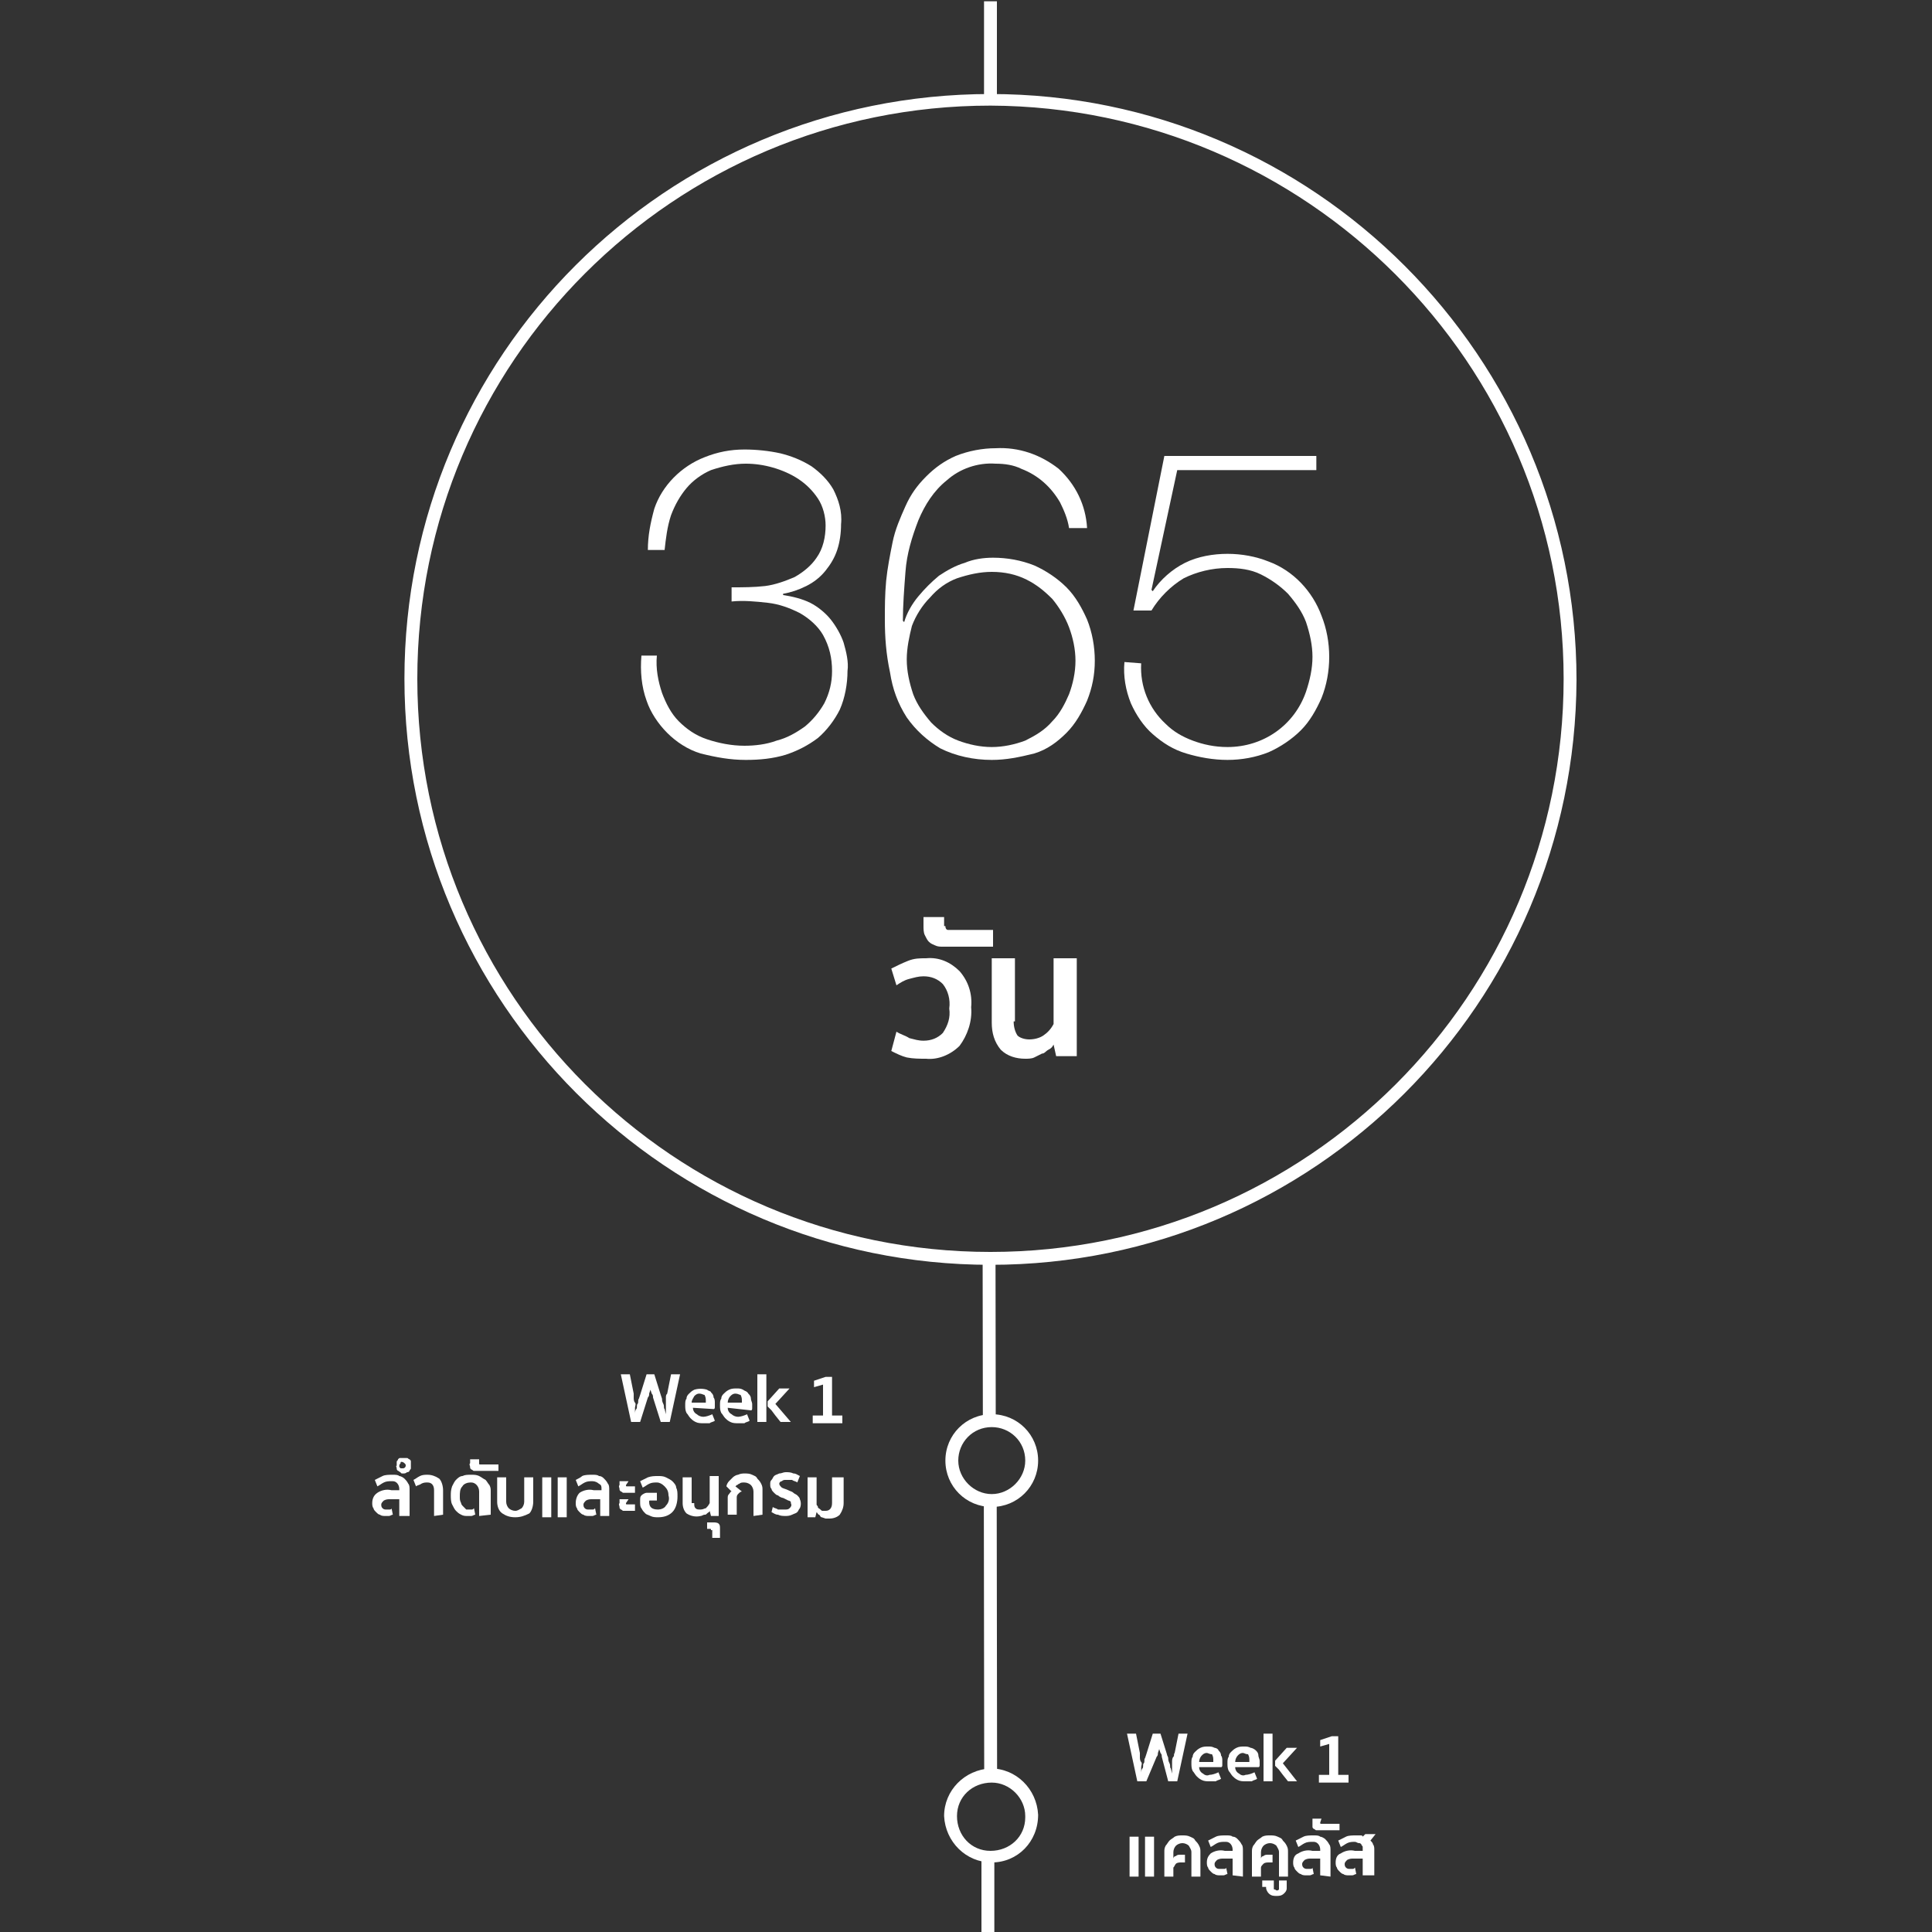 <?xml version="1.0" encoding="utf-8"?>
<!-- Generator: Adobe Illustrator 22.1.0, SVG Export Plug-In . SVG Version: 6.00 Build 0)  -->
<svg version="1.1" id="Layer_1" xmlns="http://www.w3.org/2000/svg" xmlns:xlink="http://www.w3.org/1999/xlink" x="0px" y="0px"
	 viewBox="0 0 150 150" style="enable-background:new 0 0 150 150;" xml:space="preserve">
<rect x="0" y="0" width="150" height="150" fill="#333333" stroke="none"/>
<style type="text/css">
	.st0{fill:#FFFFFF;}
</style>
<title>STUDYPLAN_ICON</title>
<rect x="76.2" y="144.3" class="st0" width="1" height="6.6"/>
<rect x="76.4" y="116.6" transform="matrix(1 -1.396262e-03 1.396262e-03 1 -0.178 0.107)" class="st0" width="1" height="21.4"/>
<rect x="76.3" y="97.8" transform="matrix(1 -1.396262e-03 1.396262e-03 1 -0.145 0.107)" class="st0" width="1" height="12.6"/>
<rect x="76.4" y="0.1" class="st0" width="1" height="7.4"/>
<path class="st0" d="M76.9,98.2c-25.1,0-45.5-20.4-45.5-45.5S51.7,7.3,76.9,7.3c25.1,0,45.5,20.4,45.5,45.5c0,0,0,0,0,0
	C122.3,77.9,102,98.2,76.9,98.2z M76.9,8.2c-24.6,0-44.5,19.9-44.5,44.5c0,24.6,19.9,44.5,44.5,44.5c24.6,0,44.5-19.9,44.5-44.5
	c0,0,0,0,0,0C121.4,28.2,101.4,8.3,76.9,8.2z"/>
<path class="st0" d="M51,50.9c-0.1,1,0.1,2,0.4,2.9c0.3,0.8,0.7,1.6,1.3,2.2c0.6,0.6,1.3,1.1,2.2,1.4c0.9,0.3,1.9,0.5,2.9,0.5
	c0.8,0,1.7-0.1,2.5-0.4c0.8-0.2,1.5-0.6,2.2-1.1c0.6-0.5,1.1-1.1,1.5-1.8c0.4-0.8,0.6-1.6,0.6-2.5c0-1-0.2-1.9-0.7-2.8
	c-0.4-0.7-1.1-1.3-1.8-1.7c-0.8-0.4-1.6-0.7-2.5-0.8c-0.9-0.1-1.9-0.2-2.8-0.1v-1.1c0.9,0,1.7,0,2.6-0.1c0.8-0.1,1.6-0.4,2.3-0.7
	c0.7-0.4,1.3-0.9,1.7-1.5c0.5-0.7,0.7-1.6,0.7-2.5c0-0.7-0.2-1.5-0.6-2.1c-0.4-0.6-0.9-1.1-1.5-1.5c-0.6-0.4-1.3-0.7-2-0.9
	c-0.7-0.2-1.4-0.3-2.1-0.3c-0.9,0-1.8,0.2-2.7,0.5c-0.7,0.3-1.4,0.8-1.9,1.4c-0.5,0.6-0.9,1.3-1.2,2.1c-0.3,0.9-0.4,1.8-0.5,2.7
	h-1.3c0-1.1,0.2-2.1,0.5-3.2c0.6-1.8,2.1-3.3,3.9-4c1-0.4,2-0.6,3.1-0.6c0.9,0,1.9,0.1,2.8,0.3c0.8,0.2,1.6,0.5,2.4,1
	c0.7,0.5,1.3,1.1,1.7,1.8c0.4,0.8,0.7,1.7,0.6,2.7c0,0.7-0.1,1.4-0.3,2c-0.2,0.6-0.5,1.1-0.9,1.6c-0.4,0.5-0.9,0.9-1.5,1.2
	c-0.6,0.3-1.2,0.5-1.8,0.6v0.1c0.7,0.1,1.5,0.3,2.1,0.6c0.6,0.3,1.2,0.8,1.6,1.3c0.4,0.5,0.8,1.2,1,1.8c0.2,0.7,0.4,1.5,0.3,2.2
	c0,1-0.2,2.1-0.6,3c-0.4,0.8-1,1.6-1.7,2.2c-0.8,0.6-1.6,1-2.5,1.3c-1,0.3-2,0.4-3.1,0.4c-1.2,0-2.3-0.2-3.5-0.5
	c-1-0.3-1.9-0.9-2.6-1.6c-0.7-0.7-1.3-1.6-1.6-2.5c-0.4-1.1-0.5-2.3-0.4-3.5L51,50.9z"/>
<path class="st0" d="M77,59c-1.4,0-2.8-0.3-4-0.9c-1-0.6-1.9-1.4-2.6-2.4c-0.7-1.1-1.1-2.2-1.3-3.5c-0.3-1.4-0.4-2.7-0.4-4.1
	c0-1,0-1.9,0.1-3c0.1-1,0.3-2,0.5-3c0.2-1,0.6-1.9,1-2.8c0.4-0.9,0.9-1.6,1.6-2.3c0.7-0.7,1.4-1.2,2.3-1.6c1-0.4,2.1-0.6,3.1-0.6
	c1.8-0.1,3.5,0.5,4.9,1.6c1.3,1.2,2.1,2.8,2.2,4.6h-1.4c-0.1-0.7-0.4-1.4-0.7-2c-0.7-1.2-1.7-2.1-3-2.6C78.7,36.1,78,36,77.3,36
	c-1.4-0.1-2.8,0.4-3.8,1.3c-1,0.8-1.7,1.9-2.2,3.1c-0.5,1.3-0.9,2.6-1,4c-0.1,1.3-0.2,2.6-0.2,3.8l0.1,0.1c0.2-0.7,0.6-1.4,1.1-2
	c0.5-0.6,1-1.1,1.6-1.6c0.6-0.4,1.3-0.8,2-1c0.7-0.3,1.5-0.4,2.2-0.4c1.1,0,2.2,0.2,3.2,0.6c0.9,0.4,1.8,1,2.5,1.7
	c0.7,0.7,1.2,1.6,1.6,2.5c0.4,1,0.6,2.1,0.6,3.2c0,1.1-0.2,2.1-0.6,3.1c-0.4,0.9-0.9,1.8-1.6,2.5c-0.7,0.7-1.5,1.3-2.5,1.6
	C79.1,58.8,78.1,59,77,59z M70.4,51.2c0,0.9,0.2,1.8,0.5,2.7c0.3,0.8,0.8,1.5,1.4,2.2c0.6,0.6,1.3,1.1,2.1,1.4
	c0.8,0.3,1.7,0.5,2.6,0.5c0.9,0,1.8-0.2,2.6-0.5c0.8-0.4,1.5-0.8,2.1-1.5c0.6-0.6,1-1.4,1.3-2.1c0.3-0.8,0.5-1.7,0.5-2.6
	c0-0.9-0.2-1.8-0.5-2.6c-0.3-0.8-0.8-1.6-1.3-2.2c-0.6-0.6-1.2-1.1-2-1.5c-0.8-0.4-1.7-0.6-2.7-0.6c-0.9,0-1.8,0.2-2.7,0.5
	c-0.8,0.3-1.5,0.8-2.1,1.5c-0.6,0.6-1.1,1.4-1.4,2.2C70.6,49.4,70.4,50.3,70.4,51.2L70.4,51.2z"/>
<path class="st0" d="M88.6,51.5c-0.1,1.8,0.6,3.5,1.9,4.7c0.6,0.6,1.3,1,2.1,1.3c0.8,0.3,1.7,0.5,2.7,0.5c2.8,0,5.2-1.7,6.1-4.3
	c0.3-0.9,0.5-1.8,0.5-2.7c0-0.9-0.2-1.8-0.5-2.7c-0.3-0.8-0.8-1.5-1.4-2.2c-0.6-0.6-1.3-1.1-2.1-1.5c-0.8-0.4-1.7-0.5-2.6-0.5
	c-1.2,0-2.4,0.3-3.4,0.8c-1,0.6-1.9,1.5-2.5,2.5H88l2.4-12h11.8v1.1H91.4l-2,9.3l0.1,0.1c0.6-0.9,1.5-1.7,2.5-2.2
	c1-0.5,2.2-0.7,3.3-0.7c1.1,0,2.2,0.2,3.2,0.6c1.9,0.7,3.4,2.3,4.1,4.2c0.4,1,0.6,2.1,0.6,3.2c0,1.1-0.2,2.2-0.6,3.2
	c-0.4,0.9-0.9,1.8-1.6,2.5c-0.7,0.7-1.6,1.3-2.5,1.7c-1,0.4-2.1,0.6-3.2,0.6c-1.1,0-2.2-0.2-3.2-0.5c-1-0.3-1.8-0.8-2.6-1.5
	c-0.7-0.6-1.3-1.5-1.7-2.4c-0.4-1-0.6-2.1-0.5-3.2L88.6,51.5z"/>
<path class="st0" d="M69.6,80.1c0.3,0.2,0.7,0.3,1,0.5c0.4,0.1,0.7,0.2,1.1,0.2c0.6,0,1.1-0.2,1.5-0.6c0.4-0.6,0.6-1.2,0.5-1.9
	c0.1-0.7-0.1-1.4-0.5-1.9c-0.4-0.4-0.9-0.6-1.5-0.6c-0.4,0-0.7,0.1-1.1,0.2c-0.4,0.1-0.7,0.3-1,0.5l-0.4-1.3
	c0.4-0.2,0.8-0.4,1.3-0.6c0.5-0.2,0.9-0.2,1.4-0.2c1-0.1,1.9,0.3,2.6,1c0.7,0.8,1,1.8,0.9,2.8c0.1,1.1-0.3,2.2-0.9,3
	c-0.7,0.7-1.7,1.1-2.6,1c-0.5,0-1,0-1.5-0.1c-0.4-0.1-0.8-0.3-1.2-0.5L69.6,80.1z"/>
<path class="st0" d="M73.4,71.9c0,0.2,0.1,0.3,0.2,0.3c0,0,0,0,0.1,0h3.4v1.3h-3.9c-0.2,0-0.4,0-0.6-0.1c-0.2-0.1-0.3-0.1-0.5-0.3
	c-0.1-0.1-0.2-0.3-0.3-0.5c-0.1-0.2-0.1-0.5-0.1-0.7v-0.7h1.6V71.9z"/>
<path class="st0" d="M78.7,79.3c0,0.4,0.1,0.8,0.3,1.1c0.2,0.2,0.6,0.3,0.9,0.3c0.4,0,0.8-0.1,1.1-0.3c0.3-0.2,0.6-0.5,0.8-0.9v-5.1
	h1.8V82h-1.6l-0.2-0.9c-0.1,0.2-0.2,0.3-0.4,0.4c-0.2,0.1-0.3,0.3-0.5,0.3c-0.2,0.1-0.4,0.2-0.6,0.3c-0.2,0.1-0.5,0.1-0.7,0.1
	c-0.7,0-1.4-0.2-1.9-0.7c-0.5-0.6-0.7-1.3-0.7-2.1v-5h1.8V79.3z"/>
<path class="st0" d="M50.8,106.7l0.5,1.6l0.1,0.3c0,0.1,0,0.2,0.1,0.4s0,0.3,0.1,0.4l0.1,0.4l0,0c0-0.2,0-0.3,0-0.5
	c0-0.2,0-0.3,0-0.4s0-0.3,0-0.4s0-0.2,0.1-0.3l0.3-1.5h0.7l-0.8,3.7h-0.7l-0.6-1.9c0-0.1,0-0.2-0.1-0.3l-0.1-0.3c0-0.1,0-0.2,0-0.3
	s0-0.2,0-0.3l0,0c0,0.1,0,0.2,0,0.3s0,0.2,0,0.3l-0.1,0.3c0,0.1,0,0.2-0.1,0.3l-0.6,1.9H49l-0.8-3.7h0.7l0.3,1.5c0,0.1,0,0.2,0,0.3
	s0,0.3,0.1,0.4s0,0.3,0,0.4v0.5l0,0c0-0.1,0-0.3,0.1-0.4s0-0.3,0.1-0.4s0-0.3,0.1-0.4l0.1-0.3l0.5-1.6H50.8z"/>
<path class="st0" d="M53.8,109.3c0,0.2,0.1,0.4,0.3,0.5c0.1,0.1,0.3,0.2,0.5,0.2c0.2,0,0.5-0.1,0.7-0.2l0.2,0.5
	c-0.1,0.1-0.3,0.1-0.4,0.2c-0.2,0-0.3,0-0.5,0c-0.2,0-0.4,0-0.6-0.1c-0.2-0.1-0.3-0.2-0.4-0.3c-0.1-0.1-0.2-0.3-0.3-0.4
	c-0.1-0.2-0.1-0.4-0.1-0.6c0-0.2,0-0.4,0.1-0.5c0-0.2,0.1-0.3,0.2-0.4c0.1-0.1,0.2-0.2,0.4-0.3c0.3-0.1,0.7-0.1,1,0
	c0.1,0.1,0.3,0.1,0.3,0.2c0.1,0.1,0.2,0.2,0.2,0.4c0.1,0.1,0.1,0.3,0.1,0.4c0,0.1,0,0.2,0,0.3c0,0.1,0,0.2-0.1,0.2L53.8,109.3z
	 M54.3,108.2c-0.2,0-0.3,0.1-0.4,0.2c-0.1,0.2-0.2,0.3-0.2,0.5h1.1v-0.1c0-0.2,0-0.3-0.1-0.5C54.6,108.3,54.5,108.2,54.3,108.2z"/>
<path class="st0" d="M56.5,109.3c0,0.2,0.1,0.4,0.3,0.5c0.1,0.1,0.3,0.2,0.5,0.2c0.2,0,0.5-0.1,0.7-0.2l0.2,0.5
	c-0.1,0.1-0.3,0.1-0.4,0.2c-0.2,0-0.3,0-0.5,0c-0.2,0-0.4,0-0.6-0.1c-0.2-0.1-0.3-0.2-0.4-0.3c-0.1-0.1-0.2-0.3-0.3-0.4
	c-0.1-0.2-0.1-0.4-0.1-0.6c0-0.2,0-0.4,0.1-0.5c0-0.2,0.1-0.3,0.2-0.4c0.1-0.1,0.2-0.2,0.4-0.3c0.2-0.1,0.4-0.1,0.6-0.1
	c0.2,0,0.3,0,0.5,0.1c0.1,0.1,0.3,0.1,0.4,0.3c0.1,0.1,0.2,0.2,0.2,0.4c0,0.1,0.1,0.3,0.1,0.4c0,0.1,0,0.2,0,0.3
	c0,0.1,0,0.2-0.1,0.2L56.5,109.3z M57.1,108.2c-0.2,0-0.3,0.1-0.4,0.2c-0.1,0.1-0.2,0.3-0.2,0.5h1.1v-0.1c0-0.2,0-0.3-0.1-0.5
	C57.4,108.3,57.3,108.2,57.1,108.2z"/>
<path class="st0" d="M59.5,110.4h-0.7v-3.7h0.7V110.4z M61.4,110.4h-0.8l-0.4-0.5l-0.3-0.4l-0.3-0.3v-0.4l0.9-1h0.8l-1.1,1.2
	L61.4,110.4z"/>
<path class="st0" d="M63.9,107.5l-0.7,0.2v-0.5l0.9-0.3h0.5v3h0.8v0.6h-2.3v-0.6h0.8V107.5z"/>
<path class="st0" d="M31,117.7v-1.3h-0.7c-0.2,0-0.3,0-0.5,0.1c-0.1,0.1-0.2,0.2-0.2,0.3c0,0.1,0,0.2,0.1,0.3
	c0.1,0.1,0.2,0.1,0.3,0.1h0.2c0.1,0,0.2,0,0.2-0.1l0.1,0.5c-0.1,0-0.2,0.1-0.3,0.1c-0.1,0-0.2,0-0.3,0c-0.1,0-0.3,0-0.4-0.1
	c-0.1,0-0.2-0.1-0.3-0.2c-0.1-0.1-0.2-0.2-0.2-0.3c-0.1-0.1-0.1-0.3-0.1-0.4c0-0.3,0.1-0.6,0.4-0.8c0.3-0.2,0.7-0.3,1.1-0.2H31v-0.1
	c0-0.3-0.2-0.6-0.5-0.6c0,0-0.1,0-0.1,0c-0.2,0-0.4,0-0.6,0.1c-0.2,0.1-0.3,0.2-0.5,0.3l-0.2-0.5c0.2-0.1,0.4-0.2,0.6-0.3
	c0.2-0.1,0.5-0.1,0.8-0.1c0.2,0,0.4,0,0.5,0.1c0.1,0,0.3,0.1,0.4,0.2c0.1,0.1,0.2,0.2,0.3,0.4c0.1,0.1,0.1,0.3,0.1,0.5v2L31,117.7z"
	/>
<path class="st0" d="M31.3,114.4c-0.1,0-0.2,0-0.2-0.1c-0.1,0-0.1-0.1-0.2-0.1c-0.1-0.1-0.1-0.1-0.1-0.2c0-0.1-0.1-0.2,0-0.2
	c0-0.1,0-0.2,0-0.3c0-0.1,0.1-0.1,0.1-0.2c0.1-0.1,0.1-0.1,0.2-0.1c0.1,0,0.2,0,0.2,0c0.1,0,0.2,0,0.3,0c0.1,0,0.1,0.1,0.2,0.1
	c0.1,0.1,0.1,0.1,0.1,0.2c0,0.1,0,0.2,0,0.3c0,0.1,0,0.2,0,0.2c0,0.1-0.1,0.1-0.1,0.2c-0.1,0.1-0.1,0.1-0.2,0.1
	C31.5,114.4,31.4,114.4,31.3,114.4z M31.3,114c0.1,0,0.2-0.1,0.2-0.2c0,0,0,0,0,0c0-0.1,0-0.1-0.1-0.2c0,0-0.1-0.1-0.2-0.1
	c-0.1,0-0.1,0-0.1,0.1c0,0-0.1,0.1-0.1,0.2c0,0.1,0,0.1,0.1,0.2C31.2,114,31.3,114,31.3,114L31.3,114z M33.7,117.7v-2
	c0-0.4-0.2-0.6-0.5-0.6c-0.2,0-0.3,0-0.5,0.1c-0.1,0.1-0.3,0.1-0.4,0.2l-0.2-0.5c0.2-0.1,0.3-0.2,0.5-0.3c0.2-0.1,0.4-0.1,0.6-0.1
	c0.3,0,0.6,0.1,0.9,0.3c0.2,0.2,0.3,0.6,0.3,0.9v1.9L33.7,117.7z"/>
<path class="st0" d="M37.2,117.7v-1.9c0-0.4-0.3-0.7-0.6-0.7c0,0-0.1,0-0.1,0c-0.2,0-0.5,0.1-0.6,0.3c-0.2,0.2-0.2,0.5-0.2,0.8
	c0,0.2,0,0.3,0.1,0.5c0,0.1,0.1,0.2,0.2,0.3c0.1,0.1,0.1,0.1,0.2,0.2c0.1,0,0.2,0,0.2,0h0.2c0.1,0,0.1,0,0.2-0.1l0.1,0.5
	c-0.1,0-0.2,0.1-0.3,0.1c-0.1,0-0.2,0-0.3,0c-0.2,0-0.3,0-0.5-0.1c-0.2-0.1-0.3-0.2-0.4-0.3c-0.1-0.1-0.2-0.3-0.3-0.5
	c-0.1-0.2-0.1-0.5-0.1-0.7c0-0.2,0-0.4,0.1-0.7c0.1-0.2,0.2-0.4,0.3-0.5c0.1-0.1,0.3-0.3,0.5-0.3c0.2-0.1,0.4-0.1,0.7-0.1
	c0.2,0,0.4,0,0.6,0.1c0.2,0.1,0.3,0.2,0.5,0.3c0.1,0.1,0.2,0.3,0.3,0.4c0.1,0.2,0.1,0.3,0.1,0.5v1.8L37.2,117.7z"/>
<path class="st0" d="M37.2,113.6c0,0.1,0,0.1,0.1,0.1h1.4v0.5h-1.6c-0.1,0-0.2,0-0.3,0c-0.1,0-0.1-0.1-0.2-0.1
	c-0.1-0.1-0.1-0.1-0.1-0.2c0-0.1-0.1-0.2,0-0.3v-0.3h0.7V113.6z"/>
<path class="st0" d="M40,117.8c-0.4,0-0.7-0.1-1-0.3c-0.3-0.2-0.4-0.6-0.4-0.9v-1.9h0.7v1.9c0,0.2,0.1,0.4,0.2,0.5
	c0.1,0.1,0.3,0.2,0.5,0.2c0.2,0,0.3-0.1,0.5-0.2c0.1-0.1,0.2-0.3,0.2-0.5v-1.9h0.7v1.9c0,0.3-0.1,0.7-0.3,0.9
	C40.7,117.7,40.4,117.8,40,117.8z"/>
<path class="st0" d="M42.8,114.7v3.1h-0.7v-3.1H42.8z M44,114.7v3.1h-0.7v-3.1H44z"/>
<path class="st0" d="M46.6,117.7v-1.3H46c-0.2,0-0.3,0-0.5,0.1c-0.1,0.1-0.2,0.2-0.2,0.3c0,0.1,0,0.2,0.1,0.3
	c0.1,0.1,0.2,0.1,0.3,0.1H46c0.1,0,0.1,0,0.2-0.1l0.1,0.5c-0.1,0-0.2,0.1-0.3,0.1c-0.1,0-0.2,0-0.3,0c-0.1,0-0.3,0-0.4-0.1
	c-0.1,0-0.2-0.1-0.3-0.2c-0.1-0.1-0.2-0.2-0.2-0.3c-0.1-0.1-0.1-0.3-0.1-0.4c0-0.3,0.1-0.6,0.3-0.8c0.3-0.2,0.7-0.3,1.1-0.2h0.6
	v-0.1c0-0.2,0-0.3-0.2-0.4c-0.1-0.1-0.3-0.2-0.5-0.2c-0.2,0-0.4,0-0.6,0.1c-0.2,0.1-0.3,0.2-0.5,0.3l-0.2-0.5
	c0.2-0.1,0.4-0.2,0.5-0.3c0.2-0.1,0.5-0.1,0.8-0.1c0.2,0,0.4,0,0.5,0.1c0.2,0,0.3,0.1,0.4,0.2c0.1,0.1,0.2,0.2,0.3,0.4
	c0.1,0.1,0.1,0.3,0.1,0.5v2L46.6,117.7z"/>
<path class="st0" d="M48.6,115.3c0,0.1,0,0.1,0.1,0.1c0,0,0,0,0,0h0.6v0.5h-0.7c-0.1,0-0.2,0-0.2,0c-0.1,0-0.1-0.1-0.2-0.1
	c-0.1-0.1-0.1-0.1-0.1-0.2c0-0.1-0.1-0.2,0-0.3V115h0.7L48.6,115.3z M48.6,116.7c0,0.1,0,0.1,0.1,0.1h0.6v0.5h-0.7
	c-0.1,0-0.2,0-0.2,0c-0.1,0-0.1-0.1-0.2-0.1c-0.1-0.1-0.1-0.1-0.1-0.2c0-0.1-0.1-0.2,0-0.3v-0.3h0.7L48.6,116.7z"/>
<path class="st0" d="M50.5,116.5c-0.1,0-0.1,0-0.1,0.1l0,0c0,0.4,0.2,0.6,0.7,0.6c0.2,0,0.5-0.1,0.6-0.3c0.2-0.2,0.3-0.5,0.2-0.8
	c0-0.3-0.1-0.5-0.3-0.7c-0.2-0.2-0.4-0.3-0.6-0.3c-0.2,0-0.4,0-0.6,0.1c-0.2,0.1-0.3,0.2-0.5,0.3l-0.2-0.5c0.2-0.1,0.4-0.2,0.6-0.3
	c0.3-0.1,0.5-0.1,0.8-0.1c0.2,0,0.4,0,0.6,0.1c0.2,0.1,0.4,0.2,0.5,0.3c0.1,0.1,0.3,0.3,0.3,0.5c0.1,0.2,0.1,0.4,0.1,0.7
	c0,0.4-0.1,0.9-0.4,1.2c-0.3,0.3-0.7,0.4-1.1,0.4c-0.2,0-0.4,0-0.6-0.1c-0.2-0.1-0.3-0.1-0.4-0.2c-0.1-0.1-0.2-0.2-0.3-0.4
	c-0.1-0.1-0.1-0.3-0.1-0.5v-0.1c0-0.2,0-0.3,0.1-0.4c0.1-0.1,0.3-0.2,0.4-0.2H51v0.6L50.5,116.5z"/>
<path class="st0" d="M53.9,116.7c0,0.2,0,0.3,0.1,0.4c0.1,0.1,0.2,0.1,0.4,0.1c0.2,0,0.3-0.1,0.4-0.1c0.1-0.1,0.2-0.2,0.3-0.4v-2.1
	h0.7v3.1h-0.6l-0.1-0.4c0,0.1-0.1,0.1-0.2,0.2c-0.1,0.1-0.1,0.1-0.2,0.1c-0.1,0-0.2,0.1-0.3,0.1c-0.4,0.1-0.8,0-1.1-0.2
	c-0.2-0.2-0.3-0.5-0.3-0.8v-2h0.7V116.7z"/>
<path class="st0" d="M55.2,118.8c0-0.1,0-0.1-0.1-0.1h-0.2v-0.5h0.5c0.1,0,0.3,0,0.4,0.1c0.1,0.1,0.1,0.2,0.1,0.4v0.7h-0.6V118.8z"
	/>
<path class="st0" d="M58.5,117.7v-1.9c0-0.2-0.1-0.4-0.2-0.5c-0.1-0.1-0.3-0.2-0.5-0.2c-0.2,0-0.3,0-0.4,0.1c-0.1,0-0.1,0.1-0.2,0.1
	c0,0-0.1,0.1-0.1,0.1l0.5,0.4c-0.1,0-0.2,0.1-0.3,0.2c-0.1,0.1-0.1,0.2-0.1,0.3v1.3h-0.7v-1.3c0-0.1,0-0.2,0.1-0.3
	c0.1-0.1,0.1-0.2,0.2-0.2l-0.4-0.4c0-0.1,0.1-0.3,0.2-0.4c0.1-0.1,0.2-0.2,0.3-0.3c0.1-0.1,0.3-0.2,0.4-0.2c0.2-0.1,0.4-0.1,0.5-0.1
	c0.2,0,0.4,0,0.6,0.1c0.2,0.1,0.3,0.1,0.4,0.3c0.1,0.1,0.2,0.2,0.3,0.4c0.1,0.2,0.1,0.3,0.1,0.5v1.9L58.5,117.7z"/>
<path class="st0" d="M60.9,117.2c0.2,0,0.3,0,0.4-0.1c0.1-0.1,0.2-0.2,0.1-0.4c0,0,0,0,0-0.1c0,0-0.1-0.1-0.2-0.1l-0.2-0.1l-0.2-0.1
	c-0.1,0-0.3-0.1-0.4-0.2c-0.1,0-0.2-0.1-0.3-0.2c-0.1-0.1-0.2-0.2-0.2-0.3c-0.1-0.1-0.1-0.2-0.1-0.4c0-0.1,0-0.2,0.1-0.3
	c0.1-0.1,0.1-0.2,0.2-0.3c0.1-0.1,0.2-0.1,0.4-0.2c0.2,0,0.3-0.1,0.5-0.1c0.2,0,0.4,0,0.6,0.1c0.2,0,0.3,0.1,0.5,0.2l-0.2,0.5
	c-0.1-0.1-0.3-0.1-0.4-0.2c-0.2,0-0.3,0-0.5,0c-0.1,0-0.2,0-0.3,0.1c-0.1,0-0.2,0.1-0.2,0.2c0,0.1,0.1,0.2,0.2,0.3
	c0.2,0.1,0.3,0.1,0.5,0.2c0.2,0.1,0.3,0.1,0.4,0.2c0.1,0.1,0.2,0.1,0.3,0.2c0.1,0.1,0.2,0.2,0.2,0.3c0.1,0.2,0.1,0.5,0,0.7
	c-0.1,0.1-0.1,0.2-0.2,0.3c-0.1,0.1-0.2,0.1-0.4,0.2c-0.2,0.1-0.4,0.1-0.5,0.1c-0.2,0-0.4,0-0.6-0.1c-0.2,0-0.3-0.1-0.5-0.2L60,117
	c0.1,0.1,0.3,0.1,0.4,0.2C60.6,117.2,60.7,117.2,60.9,117.2z"/>
<path class="st0" d="M64.8,114.7h0.7v2c0,0.3-0.1,0.6-0.3,0.9c-0.2,0.2-0.5,0.3-0.8,0.3c-0.1,0-0.2,0-0.3,0l-0.3-0.1
	c-0.1,0-0.1-0.1-0.2-0.2c-0.1,0-0.1-0.1-0.2-0.2l-0.1,0.4h-0.6v-3.1h0.7v2.1c0,0.1,0.1,0.1,0.1,0.2c0,0.1,0.1,0.1,0.2,0.2
	c0.1,0.1,0.1,0.1,0.2,0.1c0.1,0,0.1,0,0.2,0c0.3,0,0.5-0.2,0.5-0.6V114.7z"/>
<path class="st0" d="M90.1,134.6l0.5,1.6c0,0.1,0.1,0.2,0.1,0.3c0,0.1,0,0.2,0.1,0.4s0,0.3,0.1,0.4l0.1,0.4l0,0c0-0.2,0-0.3,0-0.5
	c0-0.1,0-0.3,0-0.4s0-0.3,0.1-0.4s0-0.2,0.1-0.3l0.3-1.5h0.7l-0.8,3.7h-0.7l-0.5-1.9c0-0.1,0-0.2-0.1-0.3l-0.1-0.3
	c0-0.1,0-0.2,0-0.3s0-0.2,0-0.3l0,0c0,0.1,0,0.2,0,0.3c0,0.1,0,0.2,0,0.3l-0.1,0.3c0,0.1,0,0.2-0.1,0.3l-0.8,1.9h-0.7l-0.8-3.7h0.7
	l0.3,1.5c0,0.1,0,0.2,0,0.3s0,0.3,0.1,0.4s0,0.3,0,0.4v0.5l0,0c0-0.1,0-0.3,0.1-0.4s0-0.3,0.1-0.4s0-0.3,0.1-0.4l0.1-0.3l0.5-1.6
	L90.1,134.6z"/>
<path class="st0" d="M93.1,137.2c0,0.2,0.1,0.4,0.3,0.5c0.1,0.1,0.3,0.2,0.5,0.1c0.2,0,0.5-0.1,0.7-0.2l0.2,0.5
	c-0.1,0.1-0.3,0.1-0.4,0.2c-0.2,0-0.3,0-0.5,0c-0.2,0-0.4,0-0.6-0.1c-0.2-0.1-0.3-0.2-0.4-0.3c-0.1-0.1-0.2-0.3-0.3-0.4
	c-0.1-0.2-0.1-0.4-0.1-0.6c0-0.2,0-0.4,0.1-0.5c0-0.2,0.1-0.3,0.2-0.4c0.1-0.1,0.2-0.2,0.4-0.3c0.2-0.1,0.4-0.1,0.6-0.1
	c0.2,0,0.3,0,0.5,0.1c0.1,0,0.3,0.1,0.3,0.2c0.1,0.1,0.2,0.2,0.2,0.4c0.1,0.1,0.1,0.3,0.1,0.4c0,0.1,0,0.2,0,0.3
	c0,0.1,0,0.2-0.1,0.2L93.1,137.2z M93.7,136.1c-0.2,0-0.3,0.1-0.4,0.2c-0.1,0.1-0.2,0.3-0.2,0.5h1.1v-0.1c0-0.2,0-0.3-0.1-0.5
	C93.9,136.2,93.8,136.1,93.7,136.1L93.7,136.1z"/>
<path class="st0" d="M95.9,137.2c0,0.2,0.1,0.4,0.3,0.5c0.1,0.1,0.3,0.2,0.5,0.1c0.2,0,0.5-0.1,0.7-0.2l0.2,0.5
	c-0.1,0.1-0.3,0.1-0.4,0.2c-0.2,0-0.3,0-0.5,0c-0.2,0-0.4,0-0.6-0.1c-0.2-0.1-0.3-0.2-0.4-0.3c-0.1-0.1-0.2-0.3-0.3-0.4
	c-0.1-0.2-0.1-0.4-0.1-0.6c0-0.2,0-0.4,0.1-0.5c0-0.2,0.1-0.3,0.2-0.4c0.1-0.1,0.2-0.2,0.4-0.3c0.2-0.1,0.4-0.1,0.6-0.1
	c0.2,0,0.3,0,0.5,0.1c0.1,0,0.3,0.1,0.4,0.2c0.1,0.1,0.2,0.2,0.2,0.4c0,0.1,0.1,0.3,0.1,0.4c0,0.1,0,0.2,0,0.3c0,0.1,0,0.2-0.1,0.2
	L95.9,137.2z M96.5,136.1c-0.2,0-0.3,0.1-0.4,0.2c-0.1,0.1-0.2,0.3-0.2,0.5h1.1v-0.1c0-0.2,0-0.3-0.1-0.5
	C96.7,136.2,96.6,136.1,96.5,136.1L96.5,136.1z"/>
<path class="st0" d="M98.8,138.3h-0.7v-3.7h0.7V138.3z M100.7,138.3H100l-0.4-0.5l-0.3-0.4l-0.3-0.3v-0.4l0.9-1h0.8l-1.1,1.2
	L100.7,138.3z"/>
<path class="st0" d="M103.2,135.4l-0.7,0.2v-0.5l0.9-0.3h0.5v3h0.8v0.6h-2.3v-0.6h0.8V135.4z"/>
<path class="st0" d="M88.4,142.6v3.1h-0.7v-3.1H88.4z M89.6,142.6v3.1h-0.7v-3.1H89.6z"/>
<path class="st0" d="M91.1,144.3c0-0.1,0.1-0.2,0.2-0.2c0.1-0.1,0.2-0.1,0.4-0.1H92v0.6h-0.3c-0.1,0-0.3,0-0.4,0.1
	c-0.1,0.1-0.1,0.2-0.2,0.3v0.7h-0.7v-1.9c0-0.2,0-0.3,0.1-0.5c0.1-0.1,0.2-0.3,0.3-0.4c0.1-0.1,0.3-0.2,0.4-0.3
	c0.2-0.1,0.4-0.1,0.6-0.1c0.2,0,0.4,0,0.6,0.1c0.2,0.1,0.3,0.1,0.4,0.3c0.1,0.1,0.2,0.2,0.3,0.4c0.1,0.2,0.1,0.3,0.1,0.5v1.9h-0.7
	v-1.9c0-0.2-0.1-0.3-0.2-0.5c-0.1-0.1-0.3-0.2-0.5-0.2c-0.2,0-0.4,0.1-0.5,0.2c-0.1,0.1-0.2,0.3-0.2,0.5L91.1,144.3z"/>
<path class="st0" d="M95.7,145.6v-1.3h-0.7c-0.2,0-0.3,0-0.5,0.1c-0.1,0.1-0.2,0.2-0.2,0.3c0,0.1,0,0.2,0.1,0.3
	c0.1,0.1,0.2,0.1,0.3,0.1H95c0.1,0,0.2,0,0.2-0.1l0.1,0.5c-0.1,0-0.2,0.1-0.3,0.1c-0.1,0-0.2,0-0.3,0c-0.1,0-0.3,0-0.4-0.1
	c-0.1,0-0.2-0.1-0.3-0.2c-0.1-0.1-0.2-0.2-0.2-0.3c-0.1-0.1-0.1-0.3-0.1-0.4c0-0.3,0.1-0.5,0.3-0.7c0.3-0.2,0.7-0.3,1.1-0.2h0.6
	v-0.1c0-0.3-0.2-0.6-0.5-0.6c0,0-0.1,0-0.1,0c-0.2,0-0.4,0-0.6,0.1c-0.2,0.1-0.3,0.2-0.5,0.3l-0.2-0.5c0.2-0.1,0.4-0.2,0.6-0.3
	c0.2-0.1,0.5-0.1,0.8-0.1c0.2,0,0.4,0,0.5,0.1c0.2,0,0.3,0.1,0.4,0.2c0.1,0.1,0.2,0.2,0.3,0.4c0.1,0.1,0.1,0.3,0.1,0.5v2L95.7,145.6
	z"/>
<path class="st0" d="M97.9,144.3c0-0.1,0.1-0.2,0.2-0.2c0.1-0.1,0.2-0.1,0.4-0.1h0.3v0.6h-0.3c-0.1,0-0.3,0-0.4,0.1
	c-0.1,0.1-0.2,0.2-0.2,0.3v0.7h-0.7v-1.9c0-0.2,0-0.3,0.1-0.5c0.1-0.1,0.2-0.3,0.3-0.4c0.1-0.1,0.3-0.2,0.4-0.3
	c0.2-0.1,0.4-0.1,0.6-0.1c0.2,0,0.4,0,0.6,0.1c0.2,0.1,0.3,0.1,0.4,0.3c0.1,0.1,0.2,0.2,0.3,0.4c0.1,0.2,0.1,0.3,0.1,0.5v1.9h-0.7
	v-1.9c0-0.2-0.1-0.3-0.2-0.5c-0.1-0.1-0.3-0.2-0.5-0.2c-0.2,0-0.4,0.1-0.5,0.2c-0.1,0.1-0.2,0.3-0.2,0.5L97.9,144.3z"/>
<path class="st0" d="M99.1,147.2c-0.2,0-0.4,0-0.6-0.2c-0.1-0.1-0.2-0.3-0.2-0.4v-0.1H98V146h0.9v0.6c0,0.1,0,0.1,0.1,0.1
	c0.1,0.1,0.2,0.1,0.3,0c0,0,0-0.1,0-0.1V146h0.6v0.6c0,0.2-0.1,0.3-0.2,0.4C99.5,147.2,99.3,147.2,99.1,147.2z"/>
<path class="st0" d="M102.5,145.6v-1.3h-0.7c-0.2,0-0.3,0-0.5,0.1c-0.1,0.1-0.2,0.2-0.2,0.3c0,0.1,0,0.2,0.1,0.3
	c0.1,0.1,0.2,0.1,0.3,0.1h0.2c0.1,0,0.2,0,0.2-0.1l0.1,0.5c-0.1,0-0.2,0.1-0.3,0.1c-0.1,0-0.2,0-0.3,0c-0.1,0-0.3,0-0.4-0.1
	c-0.1,0-0.2-0.1-0.3-0.2c-0.1-0.1-0.2-0.2-0.2-0.3c-0.1-0.1-0.1-0.3-0.1-0.4c0-0.3,0.1-0.6,0.4-0.7c0.3-0.2,0.7-0.3,1.1-0.2h0.6
	v-0.1c0-0.3-0.2-0.6-0.5-0.6c0,0-0.1,0-0.1,0c-0.2,0-0.4,0-0.6,0.1c-0.2,0.1-0.3,0.2-0.5,0.3l-0.2-0.5c0.2-0.1,0.4-0.2,0.6-0.3
	c0.2-0.1,0.5-0.1,0.8-0.1c0.2,0,0.4,0,0.5,0.1c0.1,0,0.3,0.1,0.4,0.2c0.1,0.1,0.2,0.2,0.3,0.4c0.1,0.1,0.1,0.3,0.1,0.5v2
	L102.5,145.6z"/>
<path class="st0" d="M102.5,141.5c0,0.1,0,0.1,0.1,0.1h1.4v0.5h-1.6c-0.1,0-0.2,0-0.2,0c-0.1,0-0.1-0.1-0.2-0.1
	c-0.1-0.1-0.1-0.1-0.1-0.2c0-0.1,0-0.2,0-0.3v-0.3h0.7L102.5,141.5z"/>
<path class="st0" d="M105.8,145.6v-1.3h-0.7c-0.2,0-0.3,0-0.5,0.1c-0.1,0.1-0.2,0.2-0.2,0.3c0,0.1,0,0.2,0.1,0.3
	c0.1,0.1,0.2,0.1,0.3,0.1h0.2c0.1,0,0.1,0,0.2-0.1l0.1,0.5c-0.1,0-0.2,0.1-0.3,0.1c-0.1,0-0.2,0-0.3,0c-0.1,0-0.3,0-0.4-0.1
	c-0.1,0-0.2-0.1-0.3-0.2c-0.1-0.1-0.2-0.2-0.2-0.3c-0.1-0.1-0.1-0.3-0.1-0.4c0-0.3,0.1-0.6,0.4-0.7c0.3-0.2,0.7-0.3,1.1-0.2h0.6
	v-0.1c0-0.1,0-0.1,0-0.2c0-0.1-0.1-0.1-0.1-0.2c-0.1-0.1-0.1-0.1-0.2-0.1c-0.1,0-0.2-0.1-0.3-0.1c-0.2,0-0.4,0-0.6,0.1
	c-0.2,0.1-0.3,0.2-0.5,0.3l-0.2-0.5c0.2-0.1,0.4-0.2,0.6-0.3c0.2-0.1,0.5-0.1,0.8-0.1c0.1,0,0.2,0,0.3,0c0.1,0,0.2,0,0.2,0.1
	l0.2-0.2h0.8l-0.4,0.5c0.1,0.1,0.2,0.2,0.2,0.3c0.1,0.1,0.1,0.3,0.1,0.4v2L105.8,145.6z"/>
<path class="st0" d="M77,144.6c-2,0-3.6-1.6-3.7-3.6c0-2,1.6-3.6,3.6-3.7c2,0,3.6,1.6,3.7,3.6c0,0,0,0,0,0
	C80.6,143,79,144.6,77,144.6z M77,138.4c-1.5,0-2.7,1.1-2.7,2.6s1.1,2.7,2.6,2.7c1.5,0,2.7-1.1,2.7-2.6c0,0,0-0.1,0-0.1
	C79.6,139.6,78.4,138.4,77,138.4z"/>
<path class="st0" d="M77,117c-2,0-3.6-1.6-3.6-3.6c0-2,1.6-3.6,3.6-3.6c2,0,3.6,1.6,3.6,3.6c0,0,0,0,0,0C80.6,115.4,79,117,77,117
	C77,117,77,117,77,117z M77,110.8c-1.5,0-2.6,1.2-2.6,2.6s1.2,2.6,2.6,2.6s2.6-1.2,2.6-2.6l0,0C79.6,111.9,78.4,110.8,77,110.8
	L77,110.8z"/>
</svg>
